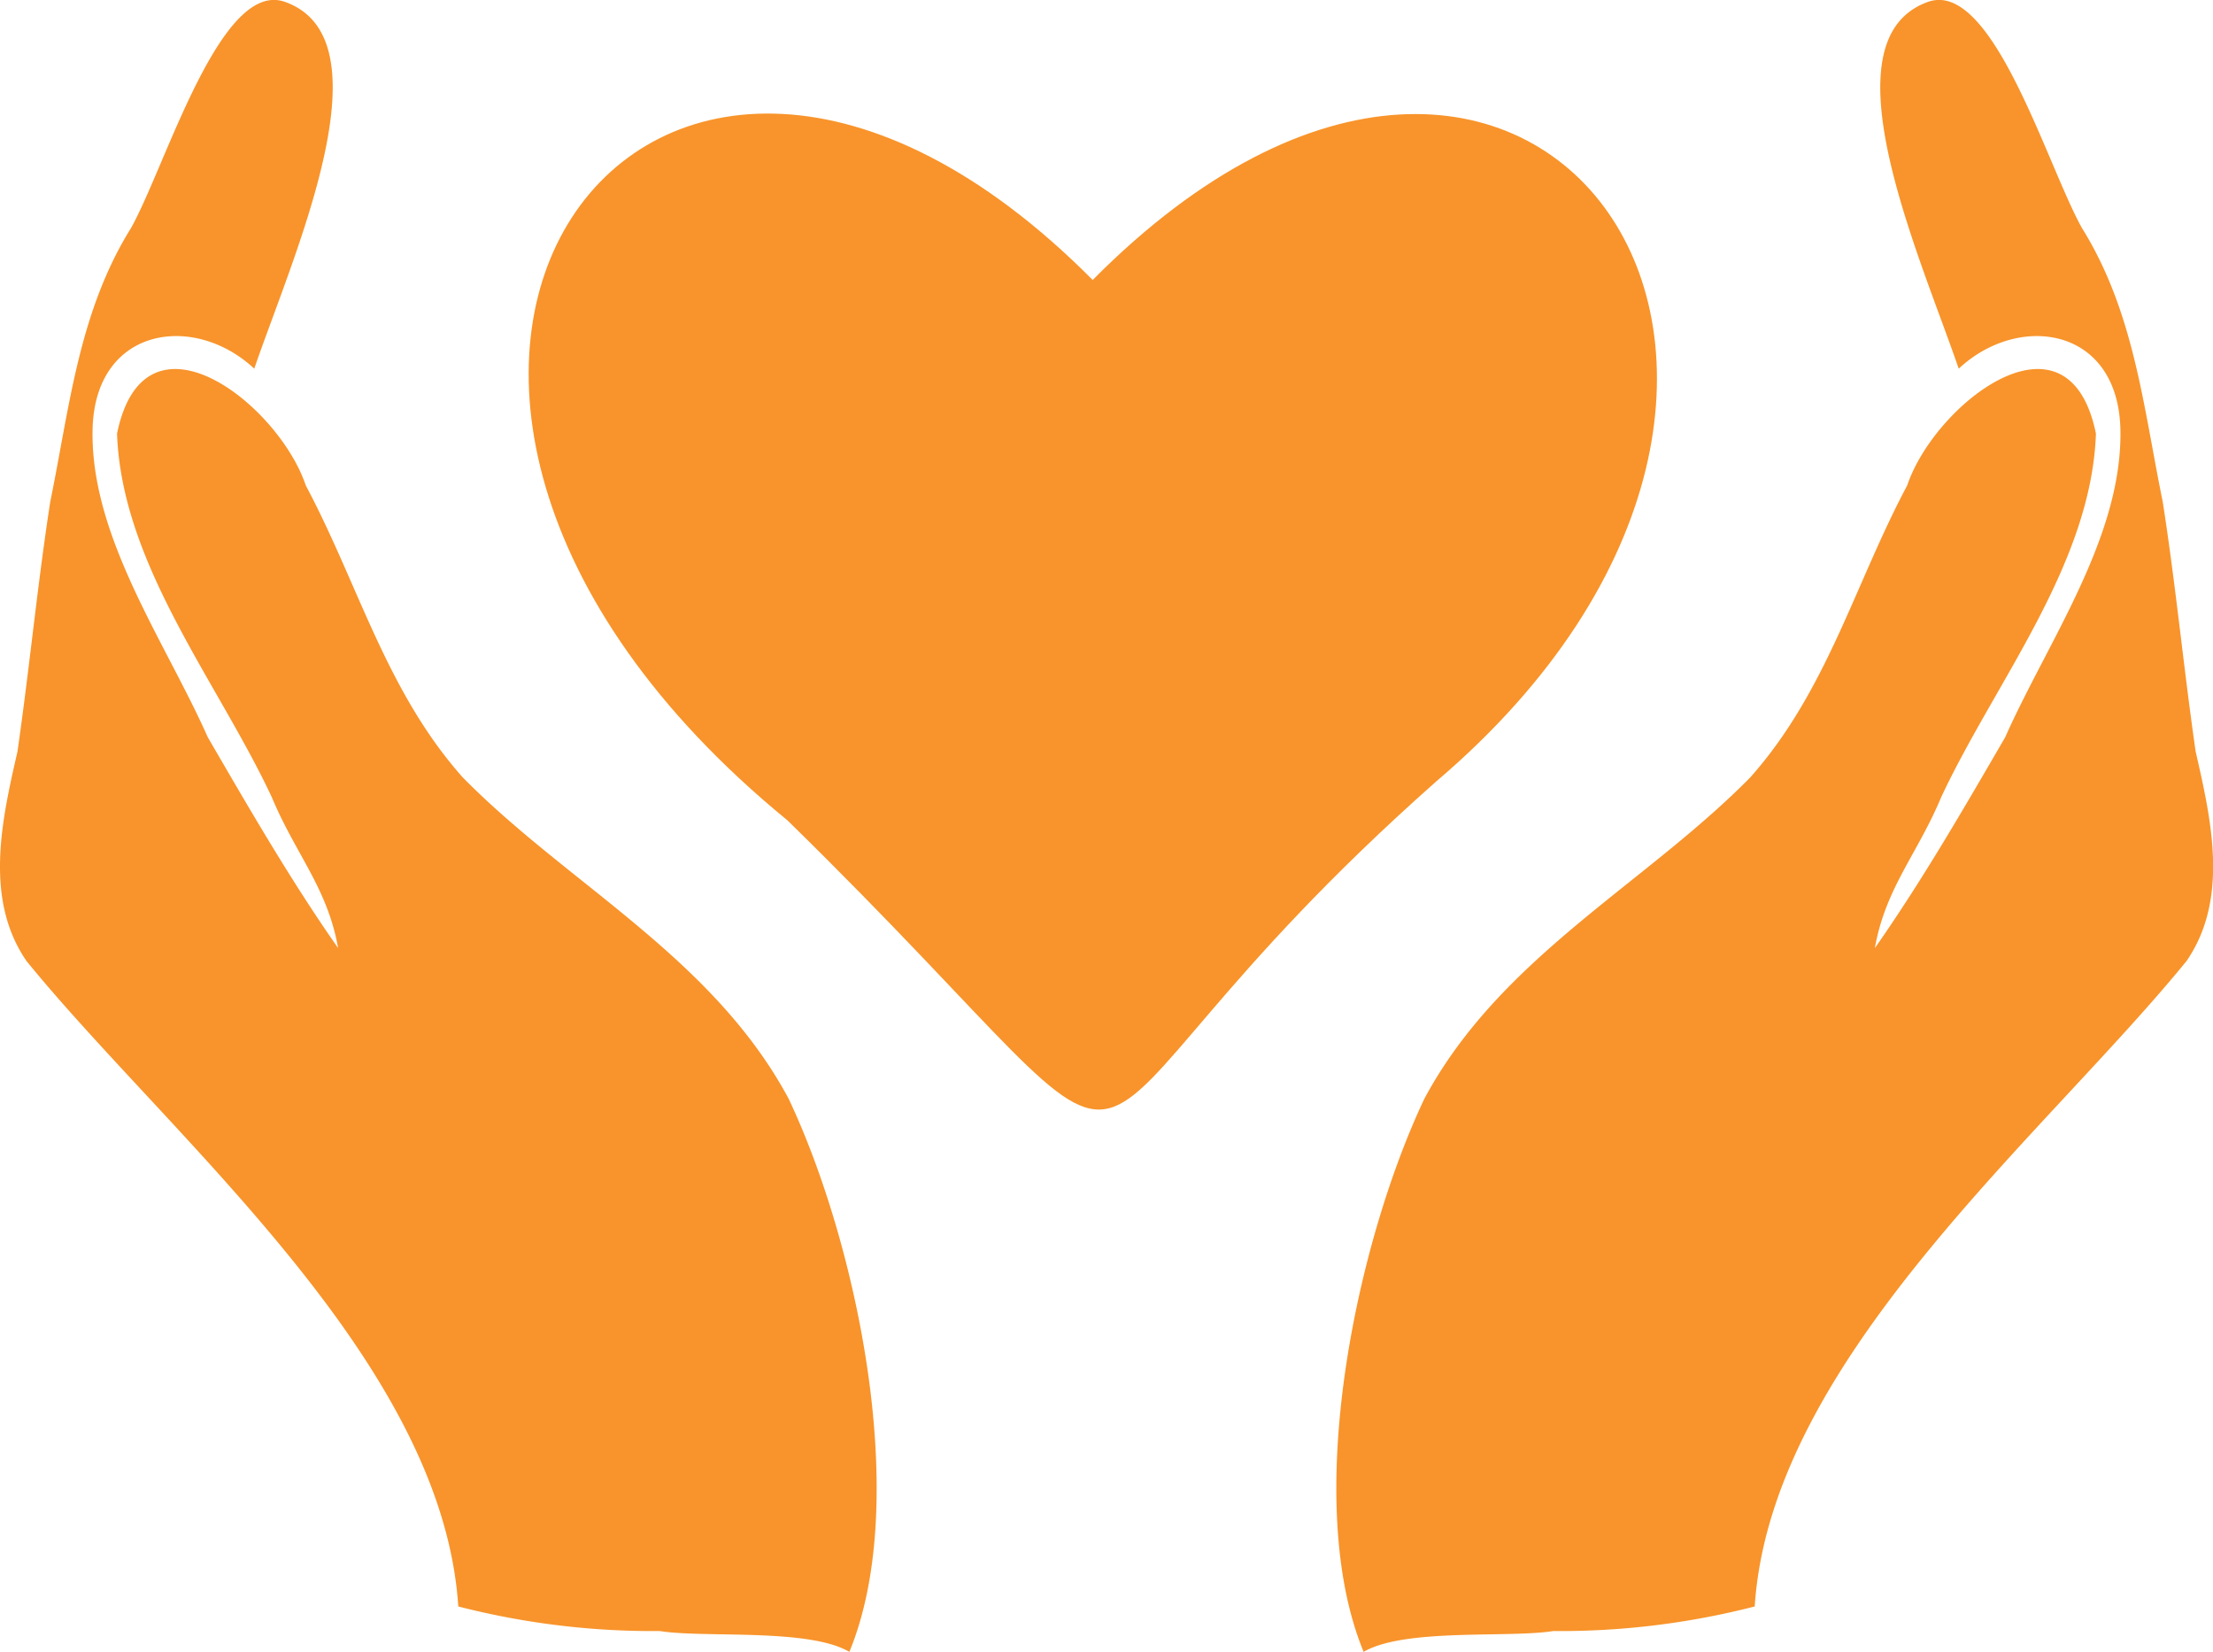 <svg xmlns="http://www.w3.org/2000/svg" width="106.399" height="79.411" viewBox="0 0 106.399 79.411">
  <g id="Group_10188" data-name="Group 10188" transform="translate(-276.594 -219.016)">
    <path id="Path_22469" data-name="Path 22469" d="M133.345,94.243a37.59,37.59,0,0,1-9.689,1.182c-2.156.344-7.135-.154-9.114,1-3-7.266-.355-19.671,2.921-26.592,3.65-6.8,10.585-10.284,15.665-15.442,3.684-4.14,5.012-9.273,7.549-14.04,1.316-3.916,7.752-8.961,9.074-2.49-.225,6.316-4.869,11.964-7.45,17.5-1.133,2.709-2.674,4.356-3.179,7.232,2.266-3.236,4.221-6.618,6.266-10.136,2.035-4.587,5.627-9.6,5.54-14.751-.083-4.981-4.877-5.68-7.775-2.966-1.829-5.36-6.587-15.813-1.476-17.634,3.1-1.1,5.716,7.854,7.4,10.87,2.521,4.047,2.952,8.609,3.885,13.162.623,3.984,1.007,8.015,1.583,12.009.752,3.281,1.617,7.083-.439,10.069C147.19,71.7,134.116,82.4,133.345,94.243" transform="translate(227.614 202)" fill="#f8942b"/>
    <path id="Path_22470" data-name="Path 22470" d="M22.034,94.243a37.59,37.59,0,0,0,9.689,1.182c2.156.344,7.135-.154,9.114,1,3-7.266.355-19.671-2.921-26.592-3.65-6.8-10.585-10.284-15.665-15.442-3.684-4.14-5.012-9.273-7.55-14.04-1.316-3.916-7.752-8.961-9.074-2.49.225,6.316,4.869,11.964,7.45,17.5,1.133,2.709,2.674,4.356,3.179,7.232-2.266-3.236-4.221-6.618-6.266-10.136-2.035-4.587-5.627-9.6-5.54-14.751.083-4.981,4.877-5.68,7.775-2.966,1.829-5.36,6.587-15.813,1.476-17.634-3.1-1.1-5.716,7.854-7.4,10.87-2.521,4.047-2.952,8.609-3.885,13.162C1.8,45.127,1.415,49.157.839,53.152c-.752,3.281-1.617,7.083.439,10.069C8.19,71.7,21.263,82.4,22.034,94.243" transform="translate(276.594 202)" fill="#f8942b"/>
    <path id="Path_22471" data-name="Path 22471" d="M71.912,34.637c21.1-21.271,39.479,4.589,16.511,24.112C67.148,77.582,78.234,81.157,57.236,60.614,31.367,39.445,50.58,13.151,71.912,34.637" transform="translate(257.217 197.838)" fill="#f8942b"/>
  </g>
</svg>
